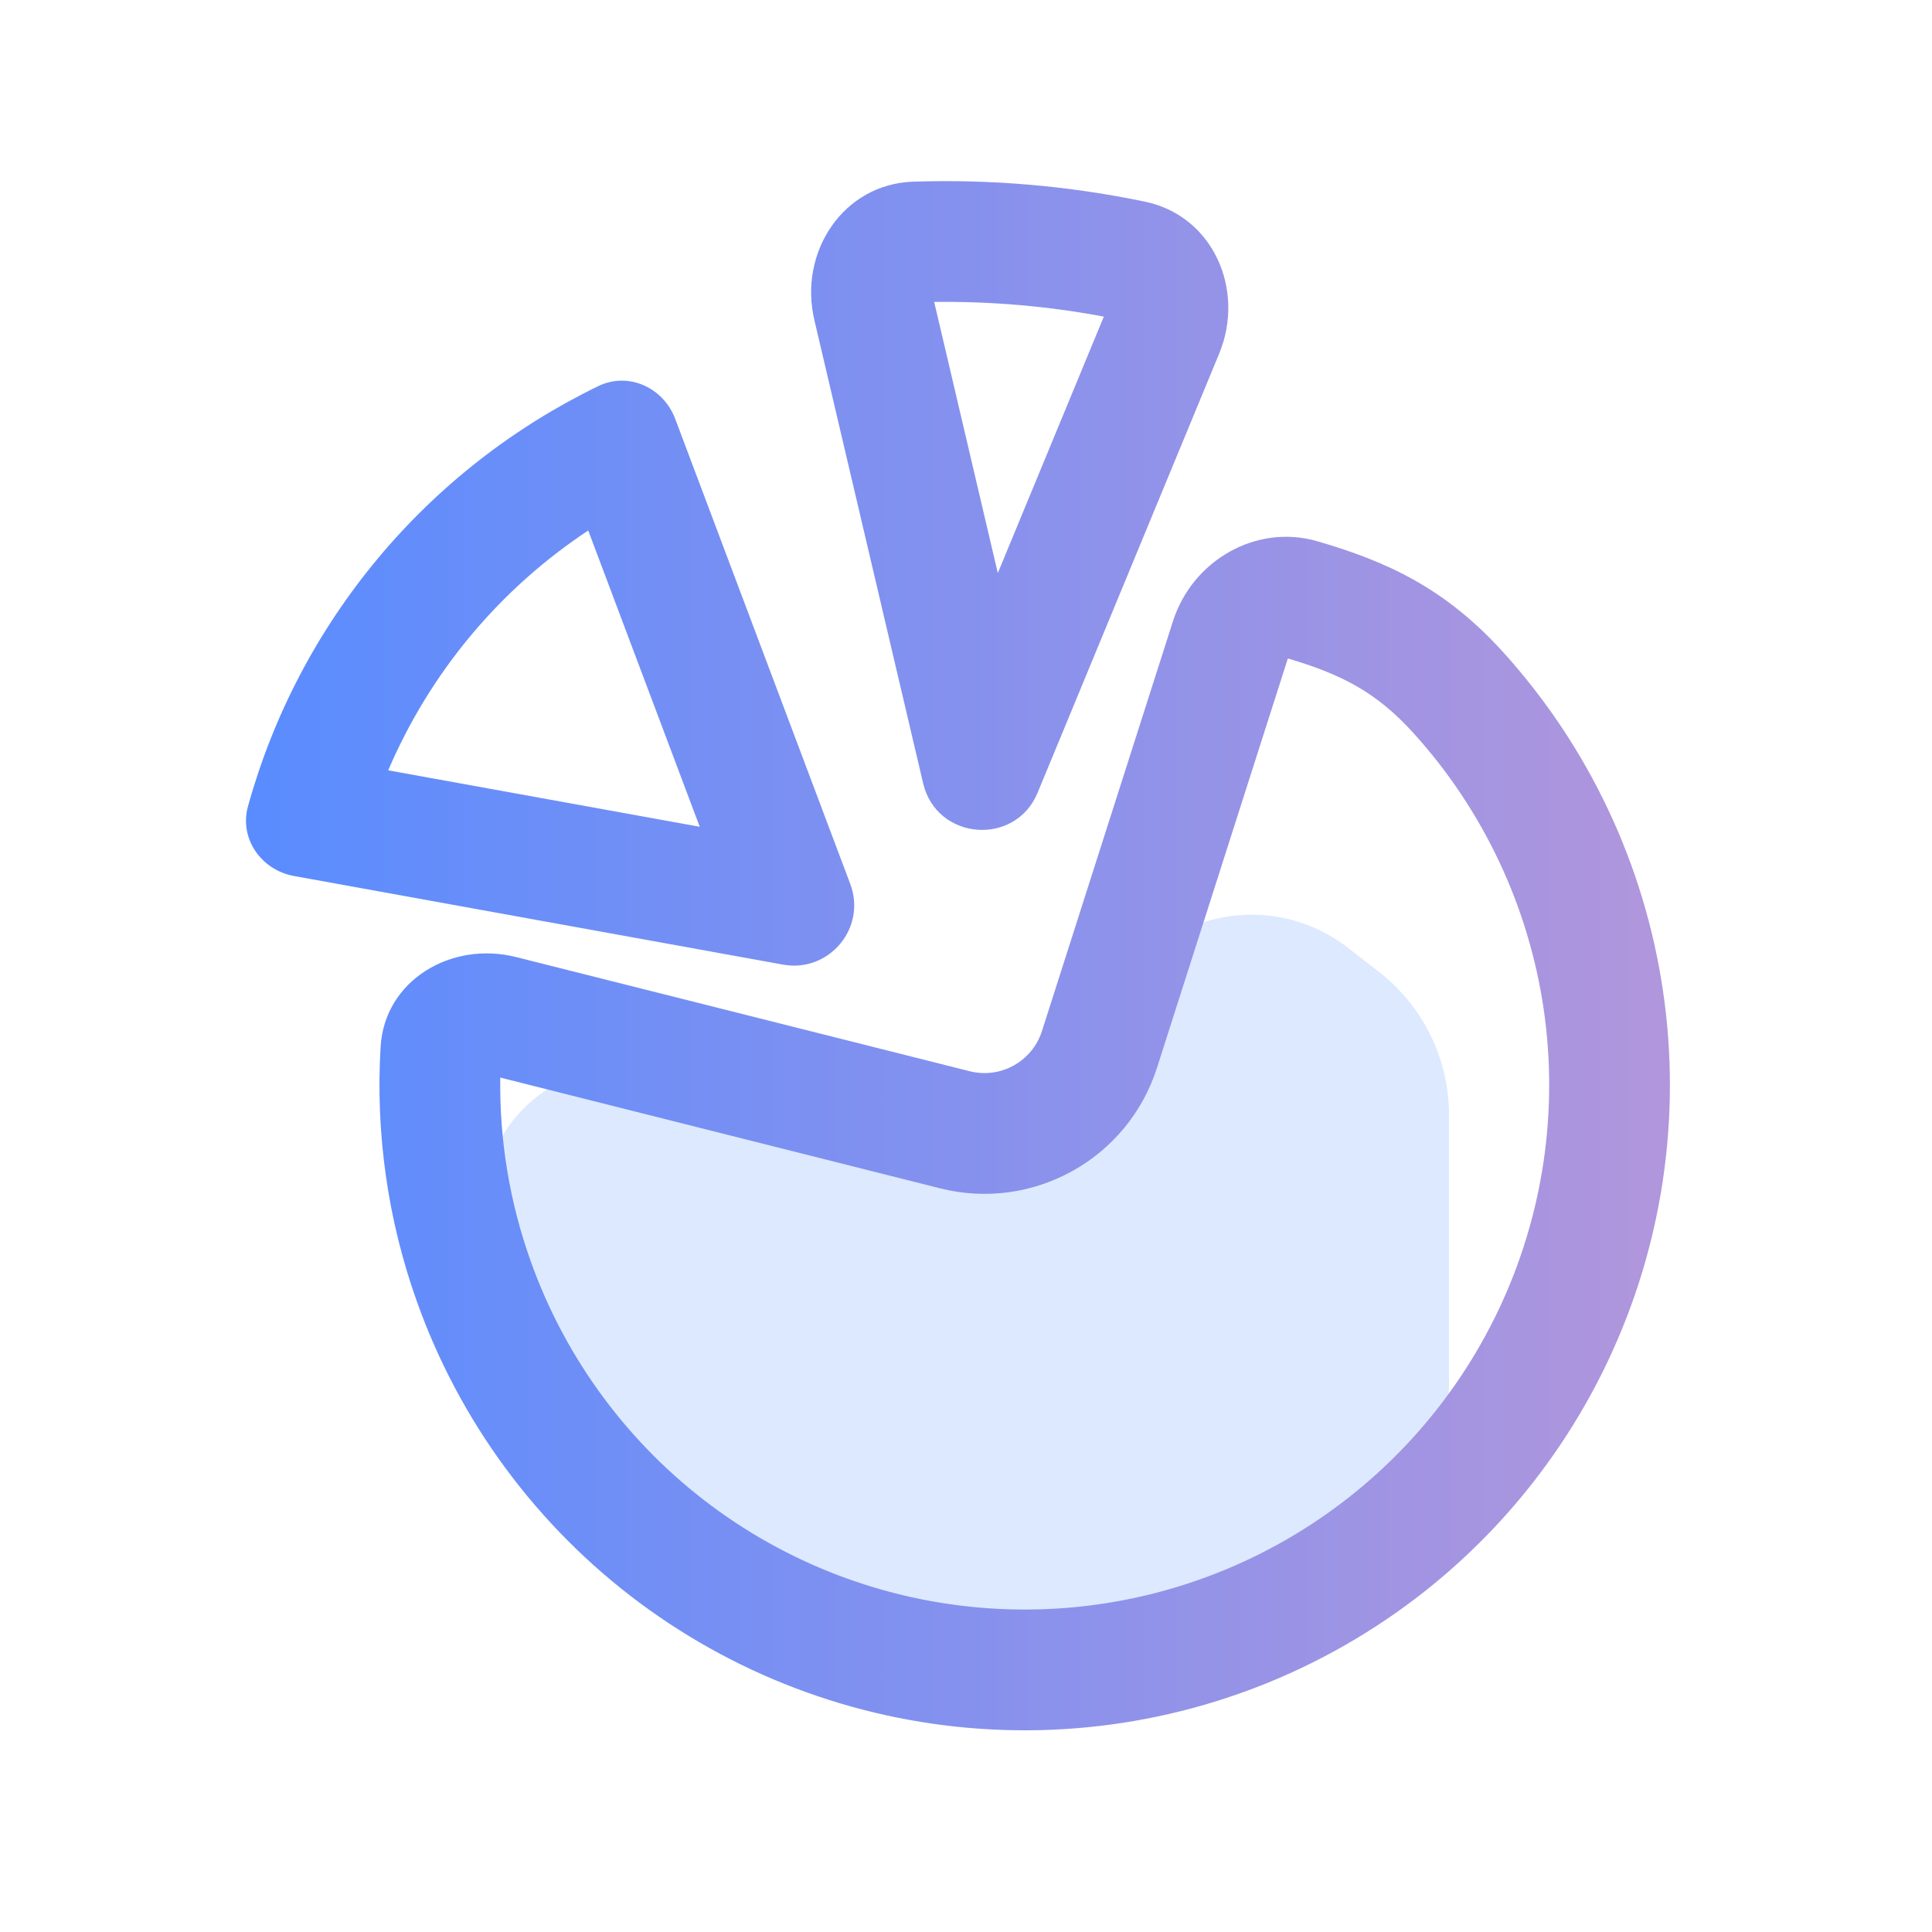 <svg width="32" height="32" viewBox="0 0 32 32" fill="none" xmlns="http://www.w3.org/2000/svg">
<path d="M11.19 17.672L15.283 18.533C16.555 18.801 17.83 18.092 18.274 16.871C18.88 15.206 20.933 14.614 22.331 15.702L22.842 16.099C23.573 16.668 24 17.541 24 18.467V22.938C24 23.917 23.529 24.849 22.652 25.284C20.482 26.359 16.825 27.456 13 26.5C9.745 25.686 8.452 22.833 8.061 20.25C7.798 18.514 9.473 17.31 11.19 17.672Z" fill="#5591FD" fill-opacity="0.2"/>
<path fill-rule="evenodd" clip-rule="evenodd" d="M15.473 5.001L16.527 9.492L18.283 5.244C17.359 5.071 16.416 4.989 15.473 5.001ZM18.968 3.341C20.09 3.576 20.631 4.798 20.193 5.858L17.187 13.128C16.816 14.026 15.512 13.92 15.29 12.974L13.488 5.299C13.224 4.173 13.969 3.047 15.124 3.009C16.416 2.966 17.707 3.078 18.968 3.341ZM8.286 17.848C8.271 18.879 8.44 19.909 8.79 20.89C9.367 22.508 10.411 23.919 11.789 24.944C13.168 25.969 14.82 26.562 16.536 26.648C18.252 26.735 19.955 26.31 21.43 25.428C22.904 24.547 24.084 23.248 24.821 21.695C25.557 20.143 25.817 18.407 25.567 16.707C25.316 15.008 24.568 13.42 23.415 12.146C22.799 11.464 22.221 11.17 21.331 10.906L19.163 17.687C18.681 19.195 17.109 20.069 15.573 19.683L14.998 19.538L13.512 19.164L8.286 17.848ZM6.304 17.338C6.37 16.235 7.477 15.582 8.548 15.852L14 17.224L15.486 17.598L16.061 17.743C16.573 17.872 17.097 17.581 17.258 17.078L19.428 10.289C19.75 9.283 20.806 8.67 21.82 8.965C22.977 9.301 23.941 9.745 24.899 10.804C26.317 12.372 27.238 14.325 27.545 16.416C27.853 18.507 27.534 20.643 26.628 22.552C25.722 24.462 24.27 26.061 22.456 27.145C20.642 28.23 18.547 28.752 16.436 28.646C14.325 28.54 12.293 27.81 10.596 26.549C8.9 25.288 7.616 23.552 6.906 21.561C6.421 20.202 6.219 18.765 6.304 17.338ZM7.795 10.53C8.358 9.855 9.015 9.268 9.743 8.787L11.59 13.694L6.43 12.759C6.773 11.957 7.232 11.205 7.795 10.53ZM11.183 6.936C10.988 6.419 10.409 6.154 9.912 6.394C8.509 7.074 7.262 8.046 6.259 9.249C5.256 10.452 4.523 11.853 4.107 13.356C3.96 13.888 4.325 14.41 4.868 14.509L12.969 15.977C13.733 16.115 14.357 15.368 14.083 14.641L11.183 6.936Z" fill="url(#paint0_linear_3776_24054)"/>
<defs>
<linearGradient id="paint0_linear_3776_24054" x1="4.074" y1="19.144" x2="27.659" y2="19.144" gradientUnits="userSpaceOnUse">
<stop stop-color="#598CFF"/>
<stop offset="1" stop-color="#B196DC"/>
</linearGradient>
</defs>
</svg>
